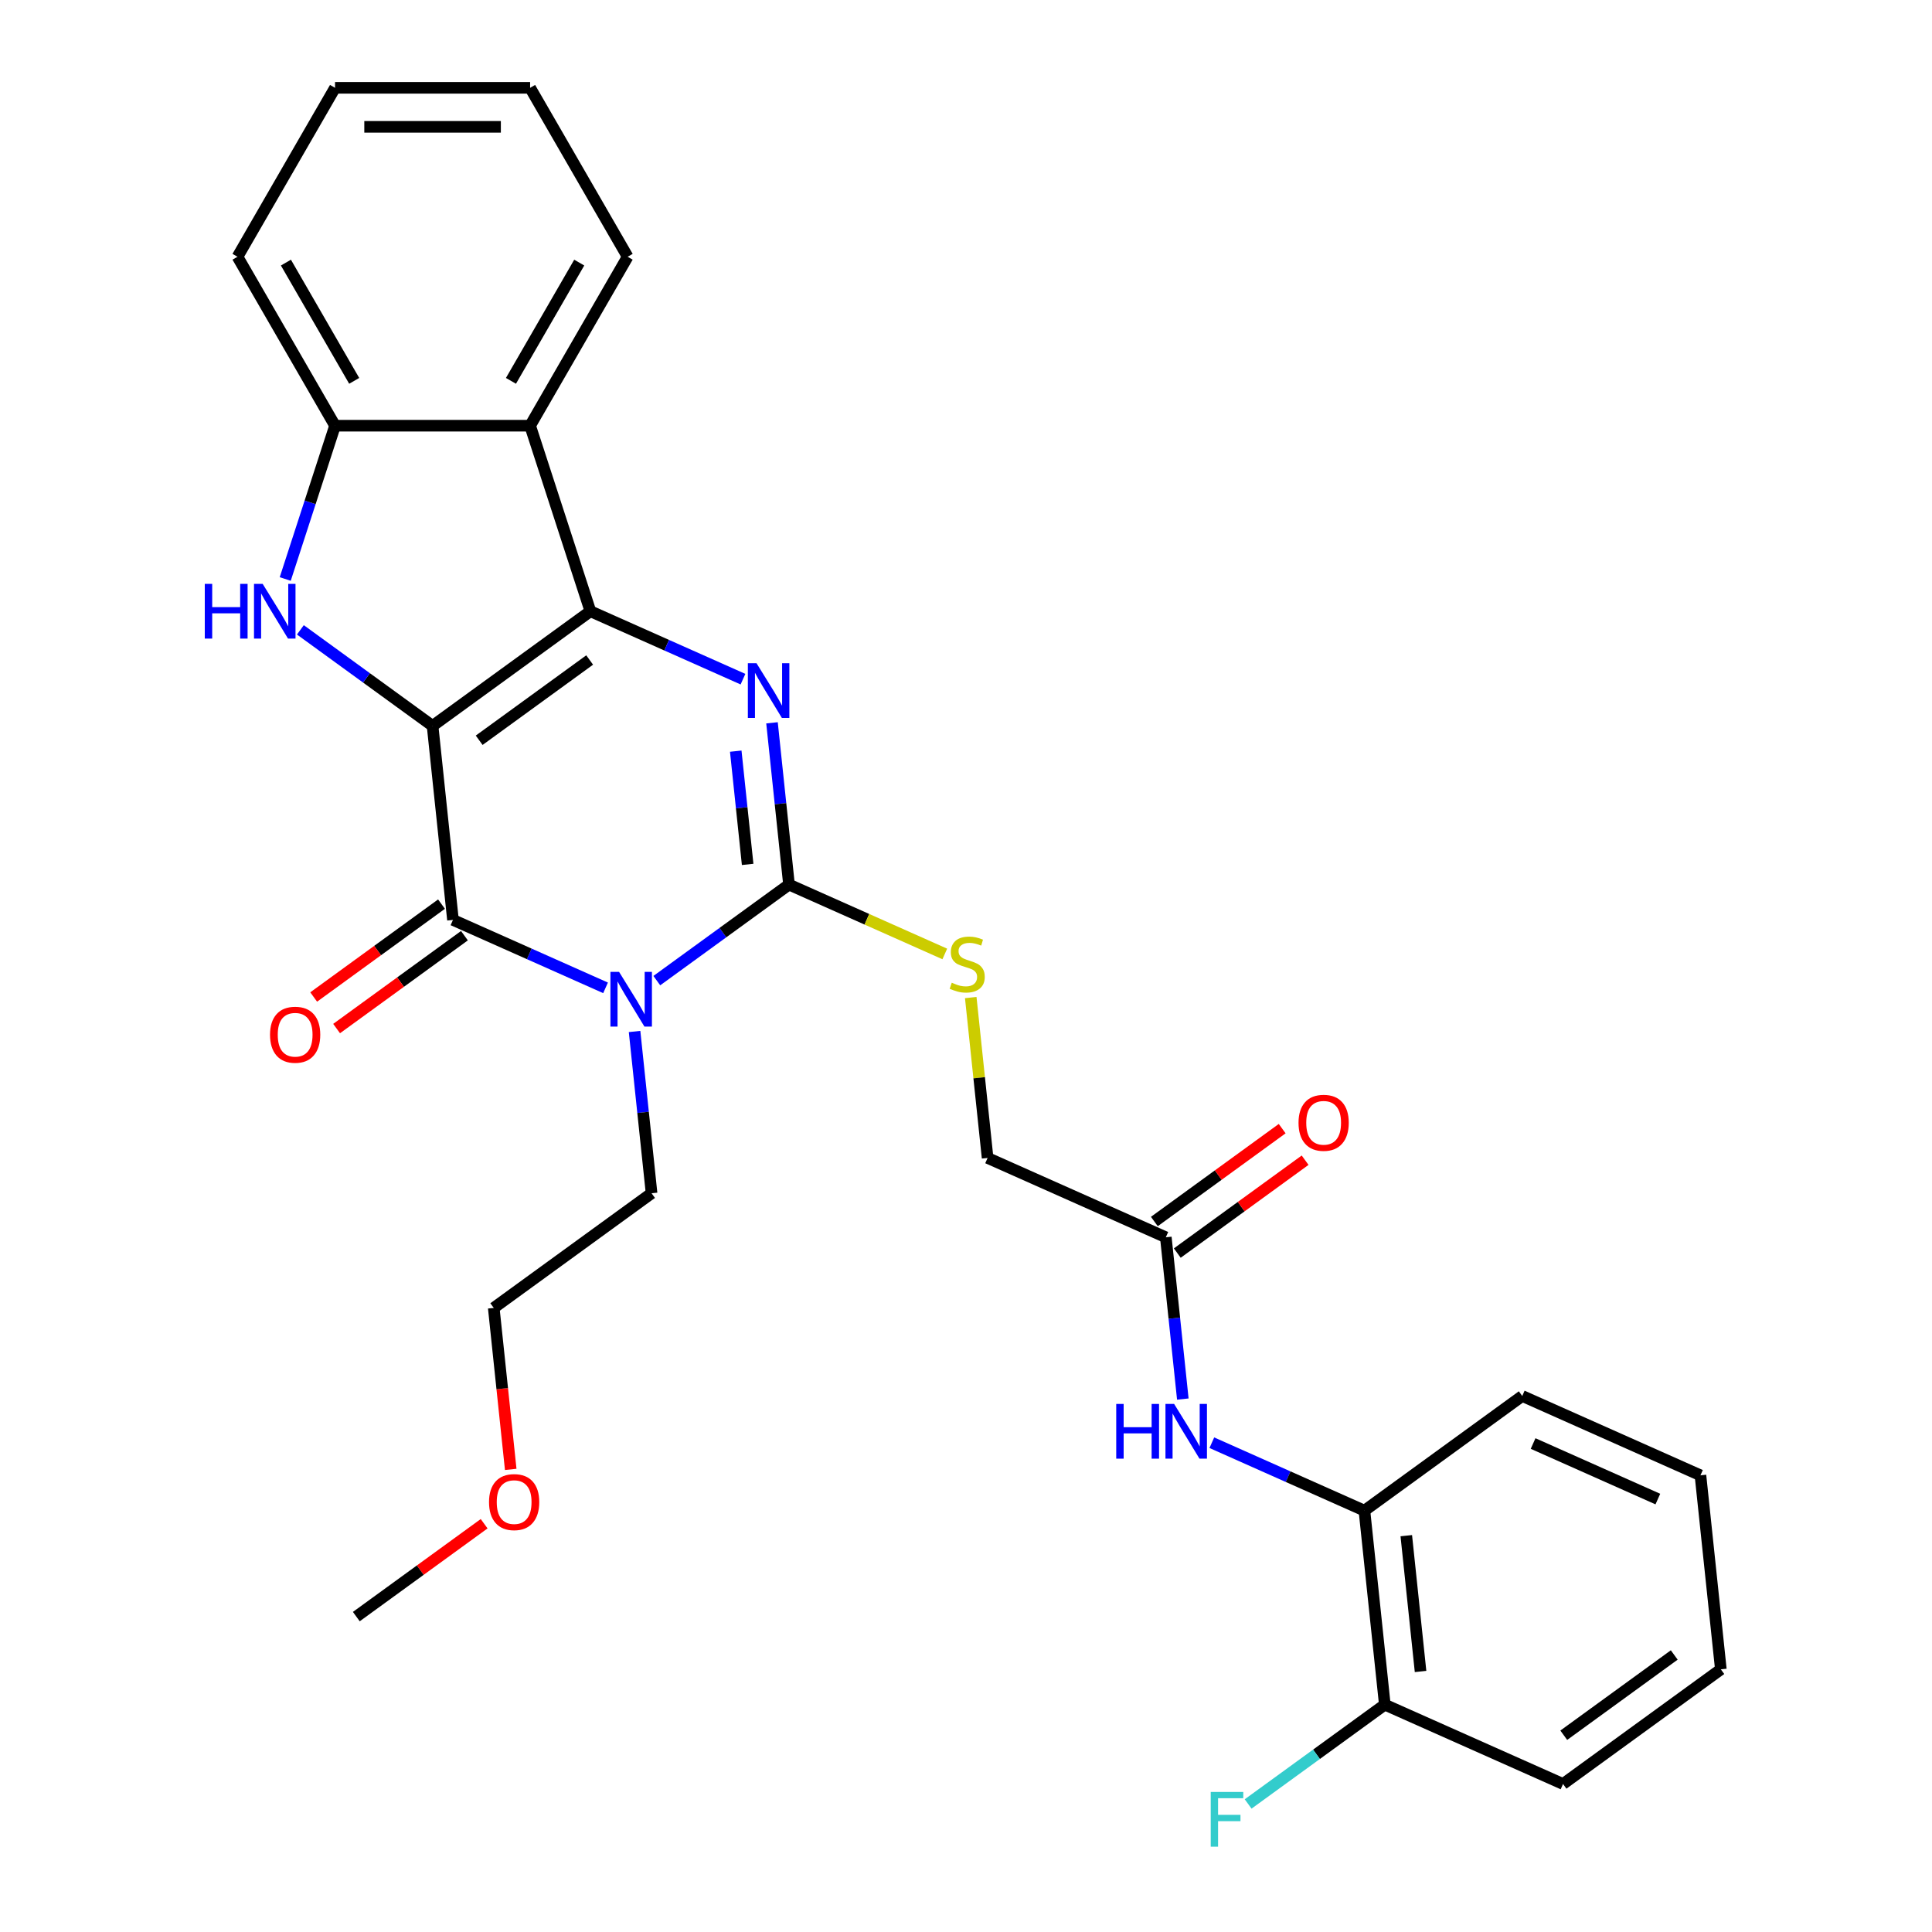 <?xml version='1.0' encoding='iso-8859-1'?>
<svg version='1.1' baseProfile='full'
              xmlns='http://www.w3.org/2000/svg'
                      xmlns:rdkit='http://www.rdkit.org/xml'
                      xmlns:xlink='http://www.w3.org/1999/xlink'
                  xml:space='preserve'
width='1000px' height='1000px' viewBox='0 0 1000 1000'>
<!-- END OF HEADER -->
<rect style='opacity:1.0;fill:#FFFFFF;stroke:none' width='1000' height='1000' x='0' y='0'> </rect>
<path class='bond-0' d='M 223.901,375.723 L 305.589,316.373' style='fill:none;fill-rule:evenodd;stroke:#000000;stroke-width:6px;stroke-linecap:butt;stroke-linejoin:miter;stroke-opacity:1' />
<path class='bond-0' d='M 248.024,383.158 L 305.206,341.614' style='fill:none;fill-rule:evenodd;stroke:#000000;stroke-width:6px;stroke-linecap:butt;stroke-linejoin:miter;stroke-opacity:1' />
<path class='bond-2' d='M 223.901,375.723 L 234.455,476.142' style='fill:none;fill-rule:evenodd;stroke:#000000;stroke-width:6px;stroke-linecap:butt;stroke-linejoin:miter;stroke-opacity:1' />
<path class='bond-5' d='M 223.901,375.723 L 189.689,350.867' style='fill:none;fill-rule:evenodd;stroke:#000000;stroke-width:6px;stroke-linecap:butt;stroke-linejoin:miter;stroke-opacity:1' />
<path class='bond-5' d='M 189.689,350.867 L 155.477,326.011' style='fill:none;fill-rule:evenodd;stroke:#0000FF;stroke-width:6px;stroke-linecap:butt;stroke-linejoin:miter;stroke-opacity:1' />
<path class='bond-3' d='M 305.589,316.373 L 345.078,333.955' style='fill:none;fill-rule:evenodd;stroke:#000000;stroke-width:6px;stroke-linecap:butt;stroke-linejoin:miter;stroke-opacity:1' />
<path class='bond-3' d='M 345.078,333.955 L 384.567,351.537' style='fill:none;fill-rule:evenodd;stroke:#0000FF;stroke-width:6px;stroke-linecap:butt;stroke-linejoin:miter;stroke-opacity:1' />
<path class='bond-6' d='M 305.589,316.373 L 274.387,220.343' style='fill:none;fill-rule:evenodd;stroke:#000000;stroke-width:6px;stroke-linecap:butt;stroke-linejoin:miter;stroke-opacity:1' />
<path class='bond-1' d='M 313.434,511.306 L 273.945,493.724' style='fill:none;fill-rule:evenodd;stroke:#0000FF;stroke-width:6px;stroke-linecap:butt;stroke-linejoin:miter;stroke-opacity:1' />
<path class='bond-1' d='M 273.945,493.724 L 234.455,476.142' style='fill:none;fill-rule:evenodd;stroke:#000000;stroke-width:6px;stroke-linecap:butt;stroke-linejoin:miter;stroke-opacity:1' />
<path class='bond-4' d='M 339.962,507.574 L 374.174,482.718' style='fill:none;fill-rule:evenodd;stroke:#0000FF;stroke-width:6px;stroke-linecap:butt;stroke-linejoin:miter;stroke-opacity:1' />
<path class='bond-4' d='M 374.174,482.718 L 408.386,457.861' style='fill:none;fill-rule:evenodd;stroke:#000000;stroke-width:6px;stroke-linecap:butt;stroke-linejoin:miter;stroke-opacity:1' />
<path class='bond-15' d='M 328.452,533.896 L 332.852,575.763' style='fill:none;fill-rule:evenodd;stroke:#0000FF;stroke-width:6px;stroke-linecap:butt;stroke-linejoin:miter;stroke-opacity:1' />
<path class='bond-15' d='M 332.852,575.763 L 337.252,617.63' style='fill:none;fill-rule:evenodd;stroke:#000000;stroke-width:6px;stroke-linecap:butt;stroke-linejoin:miter;stroke-opacity:1' />
<path class='bond-12' d='M 228.52,467.973 L 195.439,492.009' style='fill:none;fill-rule:evenodd;stroke:#000000;stroke-width:6px;stroke-linecap:butt;stroke-linejoin:miter;stroke-opacity:1' />
<path class='bond-12' d='M 195.439,492.009 L 162.357,516.044' style='fill:none;fill-rule:evenodd;stroke:#FF0000;stroke-width:6px;stroke-linecap:butt;stroke-linejoin:miter;stroke-opacity:1' />
<path class='bond-12' d='M 240.39,484.311 L 207.308,508.347' style='fill:none;fill-rule:evenodd;stroke:#000000;stroke-width:6px;stroke-linecap:butt;stroke-linejoin:miter;stroke-opacity:1' />
<path class='bond-12' d='M 207.308,508.347 L 174.227,532.382' style='fill:none;fill-rule:evenodd;stroke:#FF0000;stroke-width:6px;stroke-linecap:butt;stroke-linejoin:miter;stroke-opacity:1' />
<path class='bond-30' d='M 399.585,374.127 L 403.986,415.994' style='fill:none;fill-rule:evenodd;stroke:#0000FF;stroke-width:6px;stroke-linecap:butt;stroke-linejoin:miter;stroke-opacity:1' />
<path class='bond-30' d='M 403.986,415.994 L 408.386,457.861' style='fill:none;fill-rule:evenodd;stroke:#000000;stroke-width:6px;stroke-linecap:butt;stroke-linejoin:miter;stroke-opacity:1' />
<path class='bond-30' d='M 380.822,388.798 L 383.902,418.105' style='fill:none;fill-rule:evenodd;stroke:#0000FF;stroke-width:6px;stroke-linecap:butt;stroke-linejoin:miter;stroke-opacity:1' />
<path class='bond-30' d='M 383.902,418.105 L 386.982,447.412' style='fill:none;fill-rule:evenodd;stroke:#000000;stroke-width:6px;stroke-linecap:butt;stroke-linejoin:miter;stroke-opacity:1' />
<path class='bond-8' d='M 408.386,457.861 L 448.705,475.813' style='fill:none;fill-rule:evenodd;stroke:#000000;stroke-width:6px;stroke-linecap:butt;stroke-linejoin:miter;stroke-opacity:1' />
<path class='bond-8' d='M 448.705,475.813 L 489.024,493.764' style='fill:none;fill-rule:evenodd;stroke:#CCCC00;stroke-width:6px;stroke-linecap:butt;stroke-linejoin:miter;stroke-opacity:1' />
<path class='bond-7' d='M 147.634,299.689 L 160.524,260.016' style='fill:none;fill-rule:evenodd;stroke:#0000FF;stroke-width:6px;stroke-linecap:butt;stroke-linejoin:miter;stroke-opacity:1' />
<path class='bond-7' d='M 160.524,260.016 L 173.415,220.343' style='fill:none;fill-rule:evenodd;stroke:#000000;stroke-width:6px;stroke-linecap:butt;stroke-linejoin:miter;stroke-opacity:1' />
<path class='bond-18' d='M 274.387,220.343 L 324.873,132.899' style='fill:none;fill-rule:evenodd;stroke:#000000;stroke-width:6px;stroke-linecap:butt;stroke-linejoin:miter;stroke-opacity:1' />
<path class='bond-18' d='M 264.471,197.129 L 299.811,135.918' style='fill:none;fill-rule:evenodd;stroke:#000000;stroke-width:6px;stroke-linecap:butt;stroke-linejoin:miter;stroke-opacity:1' />
<path class='bond-29' d='M 274.387,220.343 L 173.415,220.343' style='fill:none;fill-rule:evenodd;stroke:#000000;stroke-width:6px;stroke-linecap:butt;stroke-linejoin:miter;stroke-opacity:1' />
<path class='bond-19' d='M 173.415,220.343 L 122.929,132.899' style='fill:none;fill-rule:evenodd;stroke:#000000;stroke-width:6px;stroke-linecap:butt;stroke-linejoin:miter;stroke-opacity:1' />
<path class='bond-19' d='M 183.331,197.129 L 147.991,135.918' style='fill:none;fill-rule:evenodd;stroke:#000000;stroke-width:6px;stroke-linecap:butt;stroke-linejoin:miter;stroke-opacity:1' />
<path class='bond-16' d='M 502.458,516.335 L 506.821,557.842' style='fill:none;fill-rule:evenodd;stroke:#CCCC00;stroke-width:6px;stroke-linecap:butt;stroke-linejoin:miter;stroke-opacity:1' />
<path class='bond-16' d='M 506.821,557.842 L 511.183,599.349' style='fill:none;fill-rule:evenodd;stroke:#000000;stroke-width:6px;stroke-linecap:butt;stroke-linejoin:miter;stroke-opacity:1' />
<path class='bond-9' d='M 612.227,724.153 L 607.826,682.286' style='fill:none;fill-rule:evenodd;stroke:#0000FF;stroke-width:6px;stroke-linecap:butt;stroke-linejoin:miter;stroke-opacity:1' />
<path class='bond-9' d='M 607.826,682.286 L 603.426,640.418' style='fill:none;fill-rule:evenodd;stroke:#000000;stroke-width:6px;stroke-linecap:butt;stroke-linejoin:miter;stroke-opacity:1' />
<path class='bond-11' d='M 627.244,746.743 L 666.734,764.325' style='fill:none;fill-rule:evenodd;stroke:#0000FF;stroke-width:6px;stroke-linecap:butt;stroke-linejoin:miter;stroke-opacity:1' />
<path class='bond-11' d='M 666.734,764.325 L 706.223,781.906' style='fill:none;fill-rule:evenodd;stroke:#000000;stroke-width:6px;stroke-linecap:butt;stroke-linejoin:miter;stroke-opacity:1' />
<path class='bond-10' d='M 603.426,640.418 L 511.183,599.349' style='fill:none;fill-rule:evenodd;stroke:#000000;stroke-width:6px;stroke-linecap:butt;stroke-linejoin:miter;stroke-opacity:1' />
<path class='bond-14' d='M 609.361,648.587 L 642.443,624.552' style='fill:none;fill-rule:evenodd;stroke:#000000;stroke-width:6px;stroke-linecap:butt;stroke-linejoin:miter;stroke-opacity:1' />
<path class='bond-14' d='M 642.443,624.552 L 675.525,600.516' style='fill:none;fill-rule:evenodd;stroke:#FF0000;stroke-width:6px;stroke-linecap:butt;stroke-linejoin:miter;stroke-opacity:1' />
<path class='bond-14' d='M 597.491,632.25 L 630.573,608.214' style='fill:none;fill-rule:evenodd;stroke:#000000;stroke-width:6px;stroke-linecap:butt;stroke-linejoin:miter;stroke-opacity:1' />
<path class='bond-14' d='M 630.573,608.214 L 663.655,584.179' style='fill:none;fill-rule:evenodd;stroke:#FF0000;stroke-width:6px;stroke-linecap:butt;stroke-linejoin:miter;stroke-opacity:1' />
<path class='bond-13' d='M 706.223,781.906 L 716.777,882.325' style='fill:none;fill-rule:evenodd;stroke:#000000;stroke-width:6px;stroke-linecap:butt;stroke-linejoin:miter;stroke-opacity:1' />
<path class='bond-13' d='M 727.89,794.858 L 735.278,865.152' style='fill:none;fill-rule:evenodd;stroke:#000000;stroke-width:6px;stroke-linecap:butt;stroke-linejoin:miter;stroke-opacity:1' />
<path class='bond-21' d='M 706.223,781.906 L 787.911,722.557' style='fill:none;fill-rule:evenodd;stroke:#000000;stroke-width:6px;stroke-linecap:butt;stroke-linejoin:miter;stroke-opacity:1' />
<path class='bond-17' d='M 716.777,882.325 L 681.405,908.025' style='fill:none;fill-rule:evenodd;stroke:#000000;stroke-width:6px;stroke-linecap:butt;stroke-linejoin:miter;stroke-opacity:1' />
<path class='bond-17' d='M 681.405,908.025 L 646.033,933.724' style='fill:none;fill-rule:evenodd;stroke:#33CCCC;stroke-width:6px;stroke-linecap:butt;stroke-linejoin:miter;stroke-opacity:1' />
<path class='bond-22' d='M 716.777,882.325 L 809.02,923.394' style='fill:none;fill-rule:evenodd;stroke:#000000;stroke-width:6px;stroke-linecap:butt;stroke-linejoin:miter;stroke-opacity:1' />
<path class='bond-23' d='M 337.252,617.63 L 255.564,676.98' style='fill:none;fill-rule:evenodd;stroke:#000000;stroke-width:6px;stroke-linecap:butt;stroke-linejoin:miter;stroke-opacity:1' />
<path class='bond-25' d='M 324.873,132.899 L 274.387,45.455' style='fill:none;fill-rule:evenodd;stroke:#000000;stroke-width:6px;stroke-linecap:butt;stroke-linejoin:miter;stroke-opacity:1' />
<path class='bond-26' d='M 122.929,132.899 L 173.415,45.455' style='fill:none;fill-rule:evenodd;stroke:#000000;stroke-width:6px;stroke-linecap:butt;stroke-linejoin:miter;stroke-opacity:1' />
<path class='bond-20' d='M 264.348,760.555 L 259.956,718.767' style='fill:none;fill-rule:evenodd;stroke:#FF0000;stroke-width:6px;stroke-linecap:butt;stroke-linejoin:miter;stroke-opacity:1' />
<path class='bond-20' d='M 259.956,718.767 L 255.564,676.98' style='fill:none;fill-rule:evenodd;stroke:#000000;stroke-width:6px;stroke-linecap:butt;stroke-linejoin:miter;stroke-opacity:1' />
<path class='bond-24' d='M 250.594,788.678 L 217.513,812.714' style='fill:none;fill-rule:evenodd;stroke:#FF0000;stroke-width:6px;stroke-linecap:butt;stroke-linejoin:miter;stroke-opacity:1' />
<path class='bond-24' d='M 217.513,812.714 L 184.431,836.749' style='fill:none;fill-rule:evenodd;stroke:#000000;stroke-width:6px;stroke-linecap:butt;stroke-linejoin:miter;stroke-opacity:1' />
<path class='bond-27' d='M 787.911,722.557 L 880.153,763.626' style='fill:none;fill-rule:evenodd;stroke:#000000;stroke-width:6px;stroke-linecap:butt;stroke-linejoin:miter;stroke-opacity:1' />
<path class='bond-27' d='M 793.533,747.165 L 858.103,775.914' style='fill:none;fill-rule:evenodd;stroke:#000000;stroke-width:6px;stroke-linecap:butt;stroke-linejoin:miter;stroke-opacity:1' />
<path class='bond-32' d='M 809.02,923.394 L 890.708,864.045' style='fill:none;fill-rule:evenodd;stroke:#000000;stroke-width:6px;stroke-linecap:butt;stroke-linejoin:miter;stroke-opacity:1' />
<path class='bond-32' d='M 809.403,898.154 L 866.585,856.609' style='fill:none;fill-rule:evenodd;stroke:#000000;stroke-width:6px;stroke-linecap:butt;stroke-linejoin:miter;stroke-opacity:1' />
<path class='bond-31' d='M 274.387,45.455 L 173.415,45.455' style='fill:none;fill-rule:evenodd;stroke:#000000;stroke-width:6px;stroke-linecap:butt;stroke-linejoin:miter;stroke-opacity:1' />
<path class='bond-31' d='M 259.241,65.649 L 188.561,65.649' style='fill:none;fill-rule:evenodd;stroke:#000000;stroke-width:6px;stroke-linecap:butt;stroke-linejoin:miter;stroke-opacity:1' />
<path class='bond-28' d='M 880.153,763.626 L 890.708,864.045' style='fill:none;fill-rule:evenodd;stroke:#000000;stroke-width:6px;stroke-linecap:butt;stroke-linejoin:miter;stroke-opacity:1' />
<path  class='atom-2' d='M 320.438 503.051
L 329.718 518.051
Q 330.638 519.531, 332.118 522.211
Q 333.598 524.891, 333.678 525.051
L 333.678 503.051
L 337.438 503.051
L 337.438 531.371
L 333.558 531.371
L 323.598 514.971
Q 322.438 513.051, 321.198 510.851
Q 319.998 508.651, 319.638 507.971
L 319.638 531.371
L 315.958 531.371
L 315.958 503.051
L 320.438 503.051
' fill='#0000FF'/>
<path  class='atom-4' d='M 391.572 343.282
L 400.852 358.282
Q 401.772 359.762, 403.252 362.442
Q 404.732 365.122, 404.812 365.282
L 404.812 343.282
L 408.572 343.282
L 408.572 371.602
L 404.692 371.602
L 394.732 355.202
Q 393.572 353.282, 392.332 351.082
Q 391.132 348.882, 390.772 348.202
L 390.772 371.602
L 387.092 371.602
L 387.092 343.282
L 391.572 343.282
' fill='#0000FF'/>
<path  class='atom-6' d='M 105.993 302.213
L 109.833 302.213
L 109.833 314.253
L 124.313 314.253
L 124.313 302.213
L 128.153 302.213
L 128.153 330.533
L 124.313 330.533
L 124.313 317.453
L 109.833 317.453
L 109.833 330.533
L 105.993 330.533
L 105.993 302.213
' fill='#0000FF'/>
<path  class='atom-6' d='M 135.953 302.213
L 145.233 317.213
Q 146.153 318.693, 147.633 321.373
Q 149.113 324.053, 149.193 324.213
L 149.193 302.213
L 152.953 302.213
L 152.953 330.533
L 149.073 330.533
L 139.113 314.133
Q 137.953 312.213, 136.713 310.013
Q 135.513 307.813, 135.153 307.133
L 135.153 330.533
L 131.473 330.533
L 131.473 302.213
L 135.953 302.213
' fill='#0000FF'/>
<path  class='atom-9' d='M 492.629 508.65
Q 492.949 508.77, 494.269 509.33
Q 495.589 509.89, 497.029 510.25
Q 498.509 510.57, 499.949 510.57
Q 502.629 510.57, 504.189 509.29
Q 505.749 507.97, 505.749 505.69
Q 505.749 504.13, 504.949 503.17
Q 504.189 502.21, 502.989 501.69
Q 501.789 501.17, 499.789 500.57
Q 497.269 499.81, 495.749 499.09
Q 494.269 498.37, 493.189 496.85
Q 492.149 495.33, 492.149 492.77
Q 492.149 489.21, 494.549 487.01
Q 496.989 484.81, 501.789 484.81
Q 505.069 484.81, 508.789 486.37
L 507.869 489.45
Q 504.469 488.05, 501.909 488.05
Q 499.149 488.05, 497.629 489.21
Q 496.109 490.33, 496.149 492.29
Q 496.149 493.81, 496.909 494.73
Q 497.709 495.65, 498.829 496.17
Q 499.989 496.69, 501.909 497.29
Q 504.469 498.09, 505.989 498.89
Q 507.509 499.69, 508.589 501.33
Q 509.709 502.93, 509.709 505.69
Q 509.709 509.61, 507.069 511.73
Q 504.469 513.81, 500.109 513.81
Q 497.589 513.81, 495.669 513.25
Q 493.789 512.73, 491.549 511.81
L 492.629 508.65
' fill='#CCCC00'/>
<path  class='atom-10' d='M 577.76 726.677
L 581.6 726.677
L 581.6 738.717
L 596.08 738.717
L 596.08 726.677
L 599.92 726.677
L 599.92 754.997
L 596.08 754.997
L 596.08 741.917
L 581.6 741.917
L 581.6 754.997
L 577.76 754.997
L 577.76 726.677
' fill='#0000FF'/>
<path  class='atom-10' d='M 607.72 726.677
L 617 741.677
Q 617.92 743.157, 619.4 745.837
Q 620.88 748.517, 620.96 748.677
L 620.96 726.677
L 624.72 726.677
L 624.72 754.997
L 620.84 754.997
L 610.88 738.597
Q 609.72 736.677, 608.48 734.477
Q 607.28 732.277, 606.92 731.597
L 606.92 754.997
L 603.24 754.997
L 603.24 726.677
L 607.72 726.677
' fill='#0000FF'/>
<path  class='atom-13' d='M 139.767 535.572
Q 139.767 528.772, 143.127 524.972
Q 146.487 521.172, 152.767 521.172
Q 159.047 521.172, 162.407 524.972
Q 165.767 528.772, 165.767 535.572
Q 165.767 542.452, 162.367 546.372
Q 158.967 550.252, 152.767 550.252
Q 146.527 550.252, 143.127 546.372
Q 139.767 542.492, 139.767 535.572
M 152.767 547.052
Q 157.087 547.052, 159.407 544.172
Q 161.767 541.252, 161.767 535.572
Q 161.767 530.012, 159.407 527.212
Q 157.087 524.372, 152.767 524.372
Q 148.447 524.372, 146.087 527.172
Q 143.767 529.972, 143.767 535.572
Q 143.767 541.292, 146.087 544.172
Q 148.447 547.052, 152.767 547.052
' fill='#FF0000'/>
<path  class='atom-15' d='M 672.114 581.149
Q 672.114 574.349, 675.474 570.549
Q 678.834 566.749, 685.114 566.749
Q 691.394 566.749, 694.754 570.549
Q 698.114 574.349, 698.114 581.149
Q 698.114 588.029, 694.714 591.949
Q 691.314 595.829, 685.114 595.829
Q 678.874 595.829, 675.474 591.949
Q 672.114 588.069, 672.114 581.149
M 685.114 592.629
Q 689.434 592.629, 691.754 589.749
Q 694.114 586.829, 694.114 581.149
Q 694.114 575.589, 691.754 572.789
Q 689.434 569.949, 685.114 569.949
Q 680.794 569.949, 678.434 572.749
Q 676.114 575.549, 676.114 581.149
Q 676.114 586.869, 678.434 589.749
Q 680.794 592.629, 685.114 592.629
' fill='#FF0000'/>
<path  class='atom-18' d='M 626.669 927.515
L 643.509 927.515
L 643.509 930.755
L 630.469 930.755
L 630.469 939.355
L 642.069 939.355
L 642.069 942.635
L 630.469 942.635
L 630.469 955.835
L 626.669 955.835
L 626.669 927.515
' fill='#33CCCC'/>
<path  class='atom-21' d='M 253.119 777.479
Q 253.119 770.679, 256.479 766.879
Q 259.839 763.079, 266.119 763.079
Q 272.399 763.079, 275.759 766.879
Q 279.119 770.679, 279.119 777.479
Q 279.119 784.359, 275.719 788.279
Q 272.319 792.159, 266.119 792.159
Q 259.879 792.159, 256.479 788.279
Q 253.119 784.399, 253.119 777.479
M 266.119 788.959
Q 270.439 788.959, 272.759 786.079
Q 275.119 783.159, 275.119 777.479
Q 275.119 771.919, 272.759 769.119
Q 270.439 766.279, 266.119 766.279
Q 261.799 766.279, 259.439 769.079
Q 257.119 771.879, 257.119 777.479
Q 257.119 783.199, 259.439 786.079
Q 261.799 788.959, 266.119 788.959
' fill='#FF0000'/>
</svg>
